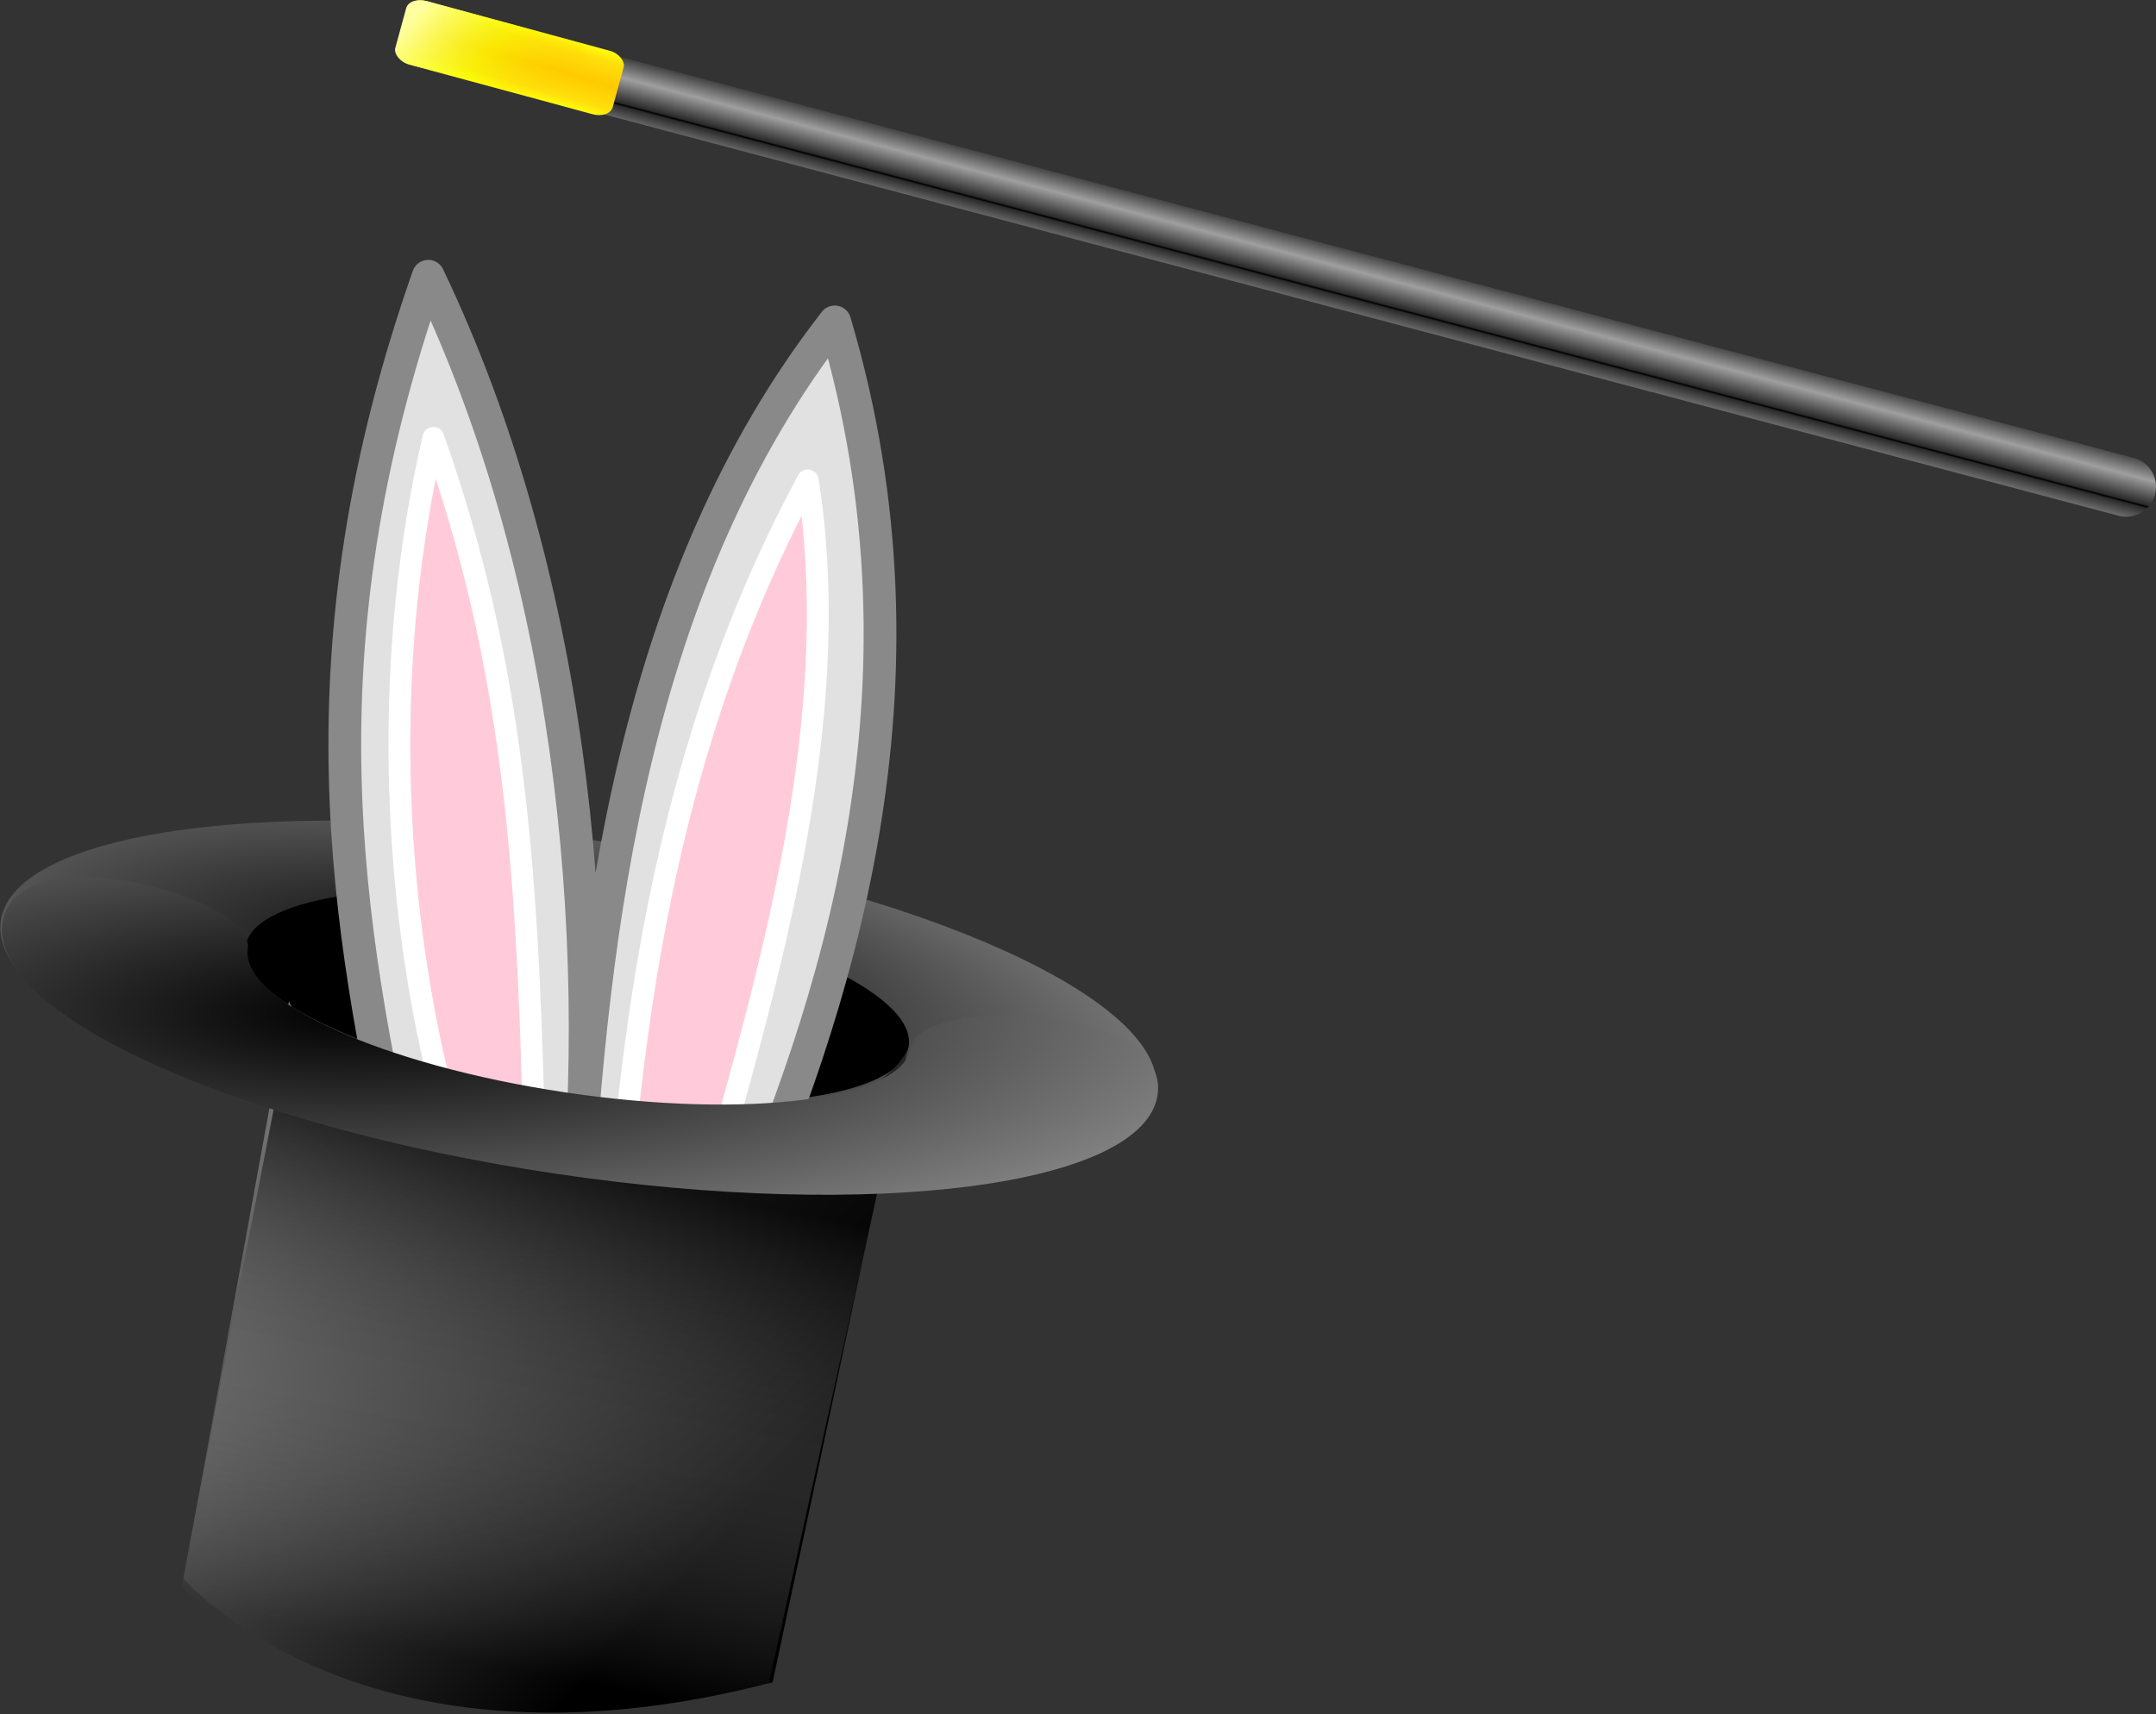 <?xml version="1.0" encoding="UTF-8"?>
<svg version="1.1" viewBox="0 0 246.88 196.35" xmlns="http://www.w3.org/2000/svg" xmlns:xlink="http://www.w3.org/1999/xlink">
<rect x="0" y="0" width="246.88" height="196.35" fill="#333333" stroke="none"/>
<defs>
<linearGradient id="a">
<stop offset="0"/>
<stop stop-color="#a6a6a6" offset="1"/>
</linearGradient>
<linearGradient id="h" x1="88.946" x2="91.414" y1="136.89" y2="133.89" gradientTransform="matrix(1.935 0 0 .62 -26.402 7.403)" gradientUnits="userSpaceOnUse" spreadMethod="reflect">
<stop offset="0"/>
<stop stop-color="#2a2a2a" offset=".061"/>
<stop stop-color="#9f9f9f" offset="1"/>
</linearGradient>
<linearGradient id="g" x1="38.515" x2="38.054" y1="54" y2="61.078" gradientTransform="scale(1.848 .541)" gradientUnits="userSpaceOnUse" spreadMethod="reflect">
<stop stop-color="#fffd0b" offset="0"/>
<stop stop-color="#ffdf0b" offset=".321"/>
<stop stop-color="#ffca00" offset="1"/>
</linearGradient>
<linearGradient id="f" x1="32.001" x2="42.809" y1="44.479" y2="46.02" gradientTransform="matrix(1.848 0 0 .541 -.096 -.055)" gradientUnits="userSpaceOnUse">
<stop stop-color="#ffff9f" offset="0"/>
<stop stop-color="#f4ff05" stop-opacity=".498" offset=".5"/>
<stop stop-color="#ffca00" stop-opacity="0" offset="1"/>
</linearGradient>
<radialGradient id="c" cx="34.508" cy="296.45" r="58.243" gradientTransform="scale(1.873 .534)" gradientUnits="userSpaceOnUse" xlink:href="#a"/>
<linearGradient id="e" x1="26.261" x2="69.193" y1="51.747" y2="26.685" gradientTransform="matrix(-2.097 -.394 -.36 1.915 168.99 125.62)" gradientUnits="userSpaceOnUse" xlink:href="#a"/>
<linearGradient id="d" x1="33.908" x2="34.285" y1="34.427" y2="63.931" gradientTransform="matrix(-2.097 -.394 -.36 1.915 148.41 126.41)" gradientUnits="userSpaceOnUse">
<stop offset="0"/>
<stop stop-color="#f0f0f0" stop-opacity="0" offset="1"/>
</linearGradient>
<radialGradient id="b" cx="40.804" cy="276.18" r="71.409" fx="40.653" fy="277.24" gradientTransform="matrix(1.873 0 0 .534 -30.562 14.375)" gradientUnits="userSpaceOnUse" xlink:href="#a"/>
</defs>
<g transform="translate(-3.338 -5.619)">
<g transform="translate(-1.768,-40.659)">
<path transform="matrix(.989 .147 -.147 .989 20.828 -8.664)" d="m141.88 160.94c0 10.53-29.95 19.06-66.88 19.06-36.934 0-66.875-8.53-66.875-19.06s29.941-19.06 66.875-19.06 66.875 8.535 66.875 19.062z" fill="url(#c)"/>
<path transform="matrix(.568 .085 -.085 .568 42.256 62.602)" d="m141.88 160.94c0 10.53-29.95 19.06-66.88 19.06-36.934 0-66.875-8.53-66.875-19.06s29.941-19.06 66.875-19.06 66.875 8.535 66.875 19.062z"/>
<path d="m51.245 181.7c-6.371-29.39-12.243-60.69 2.903-103.78 16.096 33.67 20.344 74.71 16.798 109.35 1.907-35.16 6.768-74.58 29.744-104.12 12.5 42.07-0.06 78.98-11.689 105.83-3.743-0.22-37.756-7.28-37.756-7.28z" fill="#e1e1e1" fill-rule="evenodd" stroke="#898989" stroke-linecap="round" stroke-linejoin="round" stroke-width="3.75"/>
<path d="m93.575 238.97 15.505-72.62c-6.1 13.67-62.578 14.09-70.887-5.38l-12.079 66.15c4.074 4.31 24.835 22.94 67.461 11.85z" fill="url(#e)" fill-rule="evenodd" stroke-width="0"/>
<path d="m93.146 239.12 15.384-69.74c-10.17 7.5-46.858 6.6-70.287-5.36l-12.358 63.87c3.481 3.93 24.635 22.32 67.261 11.23z" fill="url(#d)" fill-rule="evenodd" opacity=".65" stroke-width="0"/>
<path d="m55.616 171.13c-5.745-22.84-6.629-50.09-0.883-74.693 9.133 25.783 10.753 48.913 11.49 78.223 4.125 0.3 6.482 0.15 10.607 0.44 2.651-26.07 8.397-50.82 20.771-73.8 3.979 25.04-3.094 51.85-9.723 75.57-11.343-1.47-21.802-2.06-33.145-3.53" fill="#ffcbdb" fill-rule="evenodd" stroke="#fff" stroke-linecap="round" stroke-linejoin="round" stroke-width="2.5"/>
<path d="m109.41 166.25c0.89-5.98 29.8-4.97 28.25 5.43-1.55 10.41-32.42 14.47-68.933 9.03-36.513-5.43-64.894-18.31-63.344-28.71 1.549-10.41 28.983-3.04 28.094 2.93-0.89 5.98 15.416 13.35 36.375 16.47 20.958 3.12 38.668 0.82 39.558-5.15z" fill="url(#b)" fill-rule="evenodd"/>
</g>
<g transform="translate(-5.1998e-7,-30.936)">
<path d="m53.026 40.955 193.77 51.355" fill="none" stroke="url(#h)" stroke-linecap="round" stroke-linejoin="round" stroke-width="6.847"/>
<rect transform="matrix(.965 .262 -.264 .965 0 0)" x="58.081" y="21.71" width="25.705" height="7.526" rx="2" ry="1.384" fill="url(#g)" fill-rule="evenodd" stroke-width="0"/>
<rect transform="matrix(.965 .262 -.264 .965 0 0)" x="57.979" y="21.721" width="25.705" height="7.526" rx="2" ry="1.384" fill="url(#f)" fill-rule="evenodd" stroke-width="0"/>
</g>
</g>
</svg>
